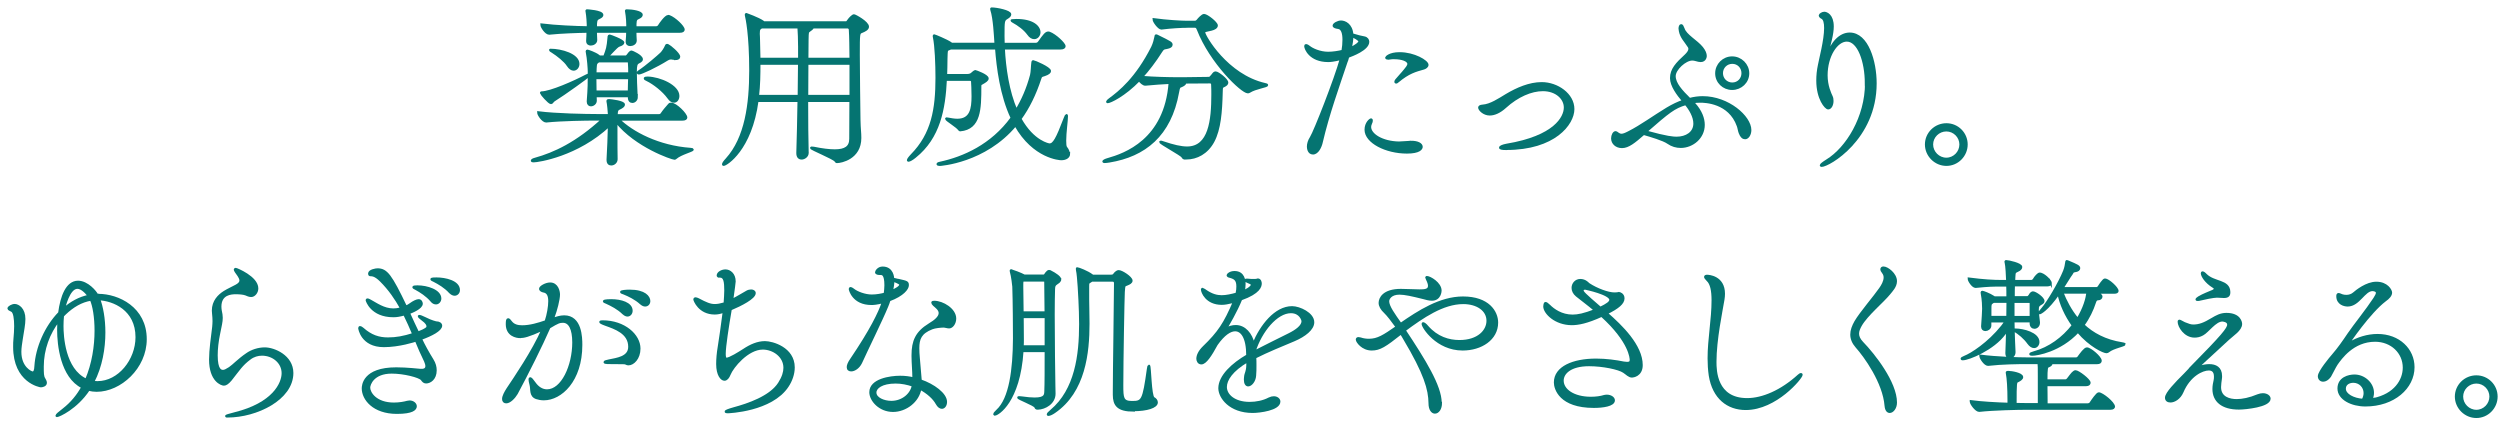 <svg width="290" height="49" viewBox="0 0 290 49" fill="none" xmlns="http://www.w3.org/2000/svg">
<path d="M71.74 13.847C73.324 15.411 76.383 17.024 80.098 17.288C80.283 17.307 80.342 17.327 80.342 17.346C80.342 17.483 78.954 17.825 78.397 18.314C78.338 18.373 78.299 18.392 78.24 18.392C77.976 18.392 73.783 16.985 71.486 14.111V15.46C71.486 16.584 71.486 17.728 71.505 18.431V18.471C71.505 18.793 71.222 19.057 70.899 19.057C70.675 19.057 70.499 18.92 70.499 18.558V18.48C70.557 17.434 70.635 15.773 70.655 14.561C66.96 18.021 62.415 18.695 61.897 18.695C61.779 18.695 61.711 18.676 61.711 18.637C61.711 18.578 61.828 18.5 62.092 18.431C64.282 17.825 66.911 16.623 69.912 13.847H69.111C67.987 13.847 65.191 13.886 63.363 14.072H63.343C62.982 14.072 62.444 13.309 62.444 13.046C64.536 13.309 68.026 13.368 69.198 13.368H70.665C70.645 12.967 70.547 11.98 70.489 11.765V11.706C70.489 11.648 70.528 11.628 70.645 11.628C70.909 11.648 72.356 11.814 72.356 12.127C72.356 12.224 72.278 12.332 72.151 12.41C71.828 12.655 71.544 12.547 71.525 13.153C71.525 13.231 71.505 13.29 71.505 13.378H76.452C76.588 13.378 76.716 13.3 76.774 13.192C76.999 12.85 77.322 12.488 77.634 12.127C77.673 12.068 77.771 12.048 77.859 12.048C78.397 12.048 79.589 13.251 79.589 13.632C79.589 13.749 79.492 13.857 79.149 13.857H71.76L71.74 13.847ZM73.851 11.237C73.851 11.599 73.588 11.804 73.353 11.804C73.148 11.804 72.972 11.667 72.972 11.325V11.139H69.072C69.072 11.325 69.091 11.521 69.091 11.677C69.091 11.98 68.808 12.195 68.544 12.195C68.368 12.195 68.201 12.078 68.201 11.794V11.736C68.319 10.211 68.319 9.507 68.319 8.764C68.221 8.901 65.484 10.875 64.262 11.638C64.086 11.755 64.037 11.941 63.92 11.941C63.676 11.941 62.776 10.875 62.776 10.797C62.776 10.758 62.776 10.739 62.796 10.739C63.861 10.739 66.677 9.478 67.977 8.793L68.319 8.637V8.295C68.319 8.031 68.241 6.789 68.094 6.086C68.074 6.027 68.074 5.988 68.074 5.949C68.074 5.91 68.094 5.89 68.133 5.89C68.192 5.89 69.032 6.174 69.423 6.477L69.541 6.574H70.108C70.43 5.734 70.508 5.509 70.606 4.385C70.626 4.287 70.587 4.14 70.723 4.14C70.763 4.14 72.287 4.688 72.287 4.942C72.287 5.059 72.112 5.186 71.848 5.265C71.623 5.343 71.544 5.421 70.46 6.574H72.591C72.688 6.574 72.747 6.496 72.815 6.418C72.894 6.281 73.099 6.056 73.177 6.017C73.216 5.998 73.236 5.998 73.275 5.998C73.294 5.998 74.438 6.477 74.438 6.877C74.438 7.083 74.154 7.18 74.057 7.239C73.812 7.376 73.734 7.542 73.734 8.363C73.734 9.028 73.773 10.093 73.832 11.217V11.257L73.851 11.237ZM73.685 3.662C73.685 4.023 73.705 4.385 73.724 4.688V4.707C73.724 5.05 73.363 5.206 73.099 5.206C72.894 5.206 72.718 5.108 72.718 4.844V4.766C72.757 4.404 72.776 4.004 72.776 3.662H69.101C69.12 4.023 69.14 4.385 69.14 4.649C69.14 4.952 68.817 5.147 68.534 5.147C68.309 5.147 68.133 5.03 68.133 4.766V4.707C68.153 4.385 68.172 4.004 68.172 3.662C66.95 3.681 65.142 3.74 63.715 3.886H63.695C63.334 3.886 62.816 3.124 62.816 2.86C64.468 3.065 66.774 3.163 68.201 3.183V2.821C68.201 2.723 68.162 1.873 68.065 1.355C68.065 1.316 68.045 1.296 68.045 1.257C68.045 1.218 68.065 1.218 68.104 1.218C68.123 1.218 69.853 1.316 69.853 1.736C69.853 1.834 69.775 1.941 69.531 2.058C69.228 2.195 69.15 2.264 69.111 2.762V3.183H72.786V2.86C72.786 2.762 72.766 1.98 72.649 1.355C72.649 1.316 72.63 1.296 72.63 1.257C72.63 1.218 72.649 1.218 72.688 1.218C73.372 1.218 74.418 1.403 74.418 1.716C74.418 1.814 74.36 1.941 74.096 2.058C73.793 2.195 73.715 2.264 73.695 2.762V3.183H76.129C76.246 3.183 76.393 3.104 76.452 2.997C76.569 2.792 77.214 1.873 77.517 1.873C77.556 1.873 77.595 1.873 77.634 1.892C78.26 2.117 79.286 3.095 79.286 3.437C79.286 3.554 79.189 3.662 78.866 3.662H73.705H73.685ZM65.875 7.581C65.533 7.044 64.653 6.359 64.106 6.017C63.901 5.9 63.822 5.832 63.822 5.812C63.822 5.792 63.842 5.792 63.861 5.792C65.122 5.792 67.077 6.359 67.077 7.415C67.077 7.777 66.833 8.06 66.54 8.06C66.335 8.06 66.1 7.923 65.875 7.581ZM69.433 7.102L69.355 7.161C69.111 7.347 69.111 7.366 69.072 7.943C69.072 8.08 69.052 8.266 69.052 8.529H73.011C73.011 8.109 73.011 7.708 72.972 7.239C72.972 7.22 72.952 7.102 72.805 7.102H69.433ZM69.042 9.048C69.042 9.526 69.062 10.093 69.062 10.631H72.962C72.962 9.986 73.001 9.487 73.001 9.048H69.042ZM78.328 6.819C78.231 6.819 78.123 6.799 77.986 6.78C77.928 6.76 77.869 6.76 77.81 6.76C77.693 6.76 77.566 6.799 77.429 6.877C76.08 7.718 74.379 8.51 74.096 8.51C74.037 8.51 73.998 8.471 73.998 8.432C73.998 8.393 74.037 8.334 74.115 8.295C75.015 7.708 76.364 6.526 76.706 6.203C76.872 6.047 77.146 5.636 77.273 5.323C77.292 5.265 77.312 5.226 77.37 5.226C77.409 5.226 77.449 5.245 77.527 5.284C77.644 5.323 78.768 6.213 78.768 6.594C78.768 6.731 78.612 6.838 78.328 6.838V6.819ZM77.546 11.335C76.96 10.514 75.836 9.644 75.073 9.282C74.897 9.204 74.809 9.145 74.809 9.096C74.809 9.038 74.966 9.018 75.132 9.018C76.559 9.057 78.671 9.986 78.671 11.13C78.671 11.491 78.465 11.775 78.192 11.775C77.986 11.775 77.771 11.657 77.546 11.335Z" fill="#057471" stroke="#057471" stroke-width="0.28" stroke-miterlimit="10"/>
<path d="M93.675 17.706C93.675 18.146 93.255 18.37 92.991 18.37C92.727 18.37 92.512 18.214 92.512 17.764V17.725C92.571 16.054 92.61 13.825 92.649 11.694H87.85C87.087 17.383 84.213 19.104 83.949 19.104C83.91 19.104 83.891 19.104 83.891 19.064C83.891 18.967 84.008 18.781 84.291 18.478C86.54 16.005 87.048 12.066 87.048 8.195C87.048 3.952 86.608 2.066 86.549 1.821C86.53 1.763 86.53 1.724 86.53 1.704C86.53 1.665 86.549 1.646 86.569 1.646C86.569 1.646 87.957 2.144 88.475 2.506L88.592 2.603H98.152C98.27 2.603 98.319 2.506 98.397 2.398C98.602 2.095 98.934 1.792 99.061 1.792C99.188 1.792 100.664 2.594 100.664 3.102C100.664 3.366 100.322 3.542 99.961 3.688C99.599 3.825 99.599 3.845 99.599 6.377C99.599 8.605 99.658 11.997 99.677 13.874C99.697 15.018 99.775 15.321 99.775 16.005C99.775 18.351 97.566 18.781 97.087 18.781C96.989 18.781 97.009 18.742 96.921 18.644C96.637 18.302 94.105 17.295 94.105 17.158C94.105 17.139 94.125 17.139 94.164 17.139C94.203 17.139 94.281 17.139 94.389 17.158C95.376 17.364 96.197 17.461 96.842 17.461C98.025 17.461 98.651 17.08 98.651 16.112C98.651 14.607 98.67 13.121 98.67 11.694H93.607C93.607 14.001 93.626 16.259 93.666 17.676V17.696L93.675 17.706ZM88.074 7.374C88.074 8.635 88.055 9.905 87.908 11.147H92.668C92.688 9.759 92.708 8.459 92.708 7.374H88.064H88.074ZM92.717 5.409C92.717 4.607 92.678 3.659 92.639 3.161H88.338L88.28 3.2C88.104 3.337 87.996 3.317 87.996 3.923C87.996 4.04 88.016 4.148 88.016 4.304L88.074 6.836H92.717V5.409ZM98.68 7.374H93.636C93.636 8.517 93.617 9.827 93.617 11.147H98.68V7.374ZM94.262 3.161V3.18C94.262 3.317 93.998 3.464 93.9 3.542C93.675 3.728 93.675 3.659 93.656 4.588C93.656 5.155 93.636 5.937 93.636 6.836H98.68C98.661 5.468 98.661 4.324 98.602 3.444C98.602 3.327 98.485 3.161 98.338 3.161H94.262Z" fill="#057471" stroke="#057471" stroke-width="0.28" stroke-miterlimit="10"/>
<path d="M124 17.823C124 18.224 123.619 18.448 123.101 18.448C122.964 18.448 119.924 18.292 117.793 14.509C114.235 18.79 109.035 19.113 109.015 19.113C108.878 19.113 108.771 19.074 108.771 19.035C108.771 18.996 108.849 18.937 109.054 18.898C111.782 18.311 115.037 16.884 117.373 13.678C116.131 11.049 115.731 7.813 115.564 5.604H110.276C110.218 5.643 110.139 5.663 110.051 5.702C109.846 5.78 109.807 5.8 109.787 6.269C109.787 6.406 109.768 6.611 109.768 6.875C109.768 7.5 109.748 8.097 109.729 8.722H112.221C112.446 8.722 112.642 8.644 112.72 8.566C112.857 8.429 113.082 8.263 113.14 8.263C113.16 8.263 114.548 8.742 114.548 9.103C114.548 9.289 114.303 9.446 113.942 9.651C113.697 9.768 113.697 9.837 113.697 10.032C113.697 12.642 113.658 14.89 111.391 15.095C111.371 15.095 111.312 15.095 111.273 15.037C111.097 14.695 109.768 13.932 109.768 13.776C109.768 13.756 109.787 13.756 109.827 13.756C109.866 13.756 109.905 13.756 109.963 13.776C110.286 13.835 110.667 13.913 111.048 13.913C112.632 13.913 112.837 12.622 112.837 11.176C112.837 10.433 112.798 9.69 112.779 9.426C112.779 9.309 112.612 9.24 112.554 9.24H109.699C109.533 12.652 108.937 15.946 106.141 18.184C105.799 18.468 105.496 18.624 105.379 18.624C105.34 18.624 105.34 18.605 105.34 18.585C105.34 18.507 105.457 18.321 105.76 17.999C108.175 15.545 108.654 12.652 108.654 9.015C108.654 7.491 108.575 5.321 108.351 4.294C108.331 4.236 108.331 4.196 108.331 4.177C108.331 4.138 108.351 4.118 108.37 4.118C108.409 4.118 109.758 4.666 110.257 4.998L110.374 5.096H115.496C115.496 4.959 115.476 4.851 115.476 4.754C115.437 4.236 115.34 2.105 115.017 1.156C114.997 1.098 114.997 1.059 114.997 1.039C114.997 1.02 114.997 1 115.017 1C115.643 1 117.168 1.323 117.168 1.665C117.168 1.802 117.05 1.929 116.825 2.065C116.386 2.329 116.386 2.408 116.386 4.177C116.386 4.46 116.405 4.783 116.405 5.105H120.159C120.296 5.105 120.442 5.027 120.52 4.92C121.126 4.06 121.341 3.796 121.586 3.796C121.644 3.796 121.684 3.796 121.723 3.815C122.407 4.06 123.472 5.076 123.472 5.36C123.472 5.477 123.375 5.604 123.013 5.604H116.425C116.542 7.872 116.923 10.609 117.891 12.818C118.595 11.655 119.201 10.306 119.621 8.722C119.719 8.341 119.719 7.618 119.777 7.236C119.777 7.178 119.797 7.119 119.856 7.119C119.973 7.119 121.781 7.882 121.781 8.243C121.781 8.38 121.615 8.546 121.136 8.703C120.833 8.8 120.755 8.781 120.657 9.103C120.051 10.951 119.289 12.495 118.35 13.786C119.856 16.493 121.684 16.777 121.742 16.777C122.241 16.777 122.602 16.151 123.531 13.707C123.629 13.444 123.687 13.365 123.707 13.365C123.746 13.365 123.746 13.424 123.746 13.502C123.746 13.981 123.541 15.389 123.541 16.317C123.541 16.699 123.56 17.002 123.658 17.119C123.883 17.402 123.961 17.637 123.961 17.842L124 17.823ZM120.559 3.737C120.559 4.099 120.296 4.402 119.973 4.402C119.748 4.402 119.514 4.284 119.289 3.962C118.868 3.375 118.165 2.857 117.5 2.496C117.402 2.437 117.363 2.398 117.363 2.378C117.363 2.378 117.363 2.359 117.529 2.359C117.647 2.359 117.793 2.339 117.91 2.339C119.797 2.339 120.559 3.102 120.559 3.747V3.737Z" fill="#057471" stroke="#057471" stroke-width="0.28" stroke-miterlimit="10"/>
<path d="M137.378 18.354C137.261 18.354 137.222 18.236 137.173 18.178C137.055 17.933 134.602 16.633 134.602 16.467C134.602 16.467 134.622 16.448 134.641 16.448C134.68 16.448 134.758 16.467 134.925 16.526C136.107 16.927 136.997 17.132 137.701 17.132C140.33 17.132 140.653 13.935 140.653 10.983C140.653 10.622 140.653 10.26 140.633 9.898C140.633 9.693 140.614 9.537 140.33 9.537L137.456 9.556C137.456 9.556 137.476 9.595 137.476 9.615C137.476 9.732 137.271 9.879 137.036 9.977C136.811 10.074 136.752 10.016 136.635 10.7C135.736 15.705 132.755 18.051 128.678 18.715C128.434 18.755 128.258 18.774 128.141 18.774C128.043 18.774 128.004 18.755 128.004 18.735C128.004 18.676 128.229 18.549 128.522 18.471C130.467 17.924 135.208 16.281 135.697 9.595C134.837 9.634 133.81 9.713 132.862 9.801H132.843C132.618 9.801 132.344 9.537 132.139 9.283C130.409 11.071 128.766 11.834 128.483 11.834C128.444 11.834 128.444 11.814 128.444 11.795C128.444 11.756 128.522 11.677 128.708 11.531C129.89 10.671 131.845 9.097 133.673 5.48C133.879 5.06 133.996 4.551 134.055 4.258C134.074 4.18 134.055 4.121 134.113 4.121C134.133 4.121 134.152 4.121 134.191 4.141C135.863 4.962 135.883 4.982 135.883 5.206C135.883 5.343 135.746 5.47 135.316 5.549C134.973 5.607 134.915 5.607 134.67 5.988C133.947 7.132 133.185 8.119 132.442 8.94C133.849 9.058 135.599 9.097 136.723 9.097H137.29L140.164 9.058C140.389 9.058 140.408 8.98 140.487 8.901C140.692 8.696 140.711 8.598 140.848 8.481C140.907 8.442 140.946 8.422 141.014 8.422C141.278 8.422 142.344 9.243 142.344 9.586C142.344 9.722 142.246 9.85 141.943 9.986C141.699 10.104 141.718 10.123 141.699 10.651C141.64 12.977 141.493 14.972 140.731 16.399C140.008 17.748 138.805 18.363 137.613 18.363H137.388L137.378 18.354ZM137.701 3.085C137.095 3.085 135.873 3.144 134.729 3.291H134.71C134.426 3.291 133.83 2.489 133.83 2.245C135.296 2.45 137.065 2.548 137.671 2.548H138.62C138.717 2.548 138.864 2.469 138.942 2.362C139.059 2.206 139.48 1.756 139.665 1.756C140.008 1.756 141.132 2.655 141.132 2.958C141.132 3.183 140.848 3.339 140.526 3.418C139.988 3.554 139.665 3.554 139.665 3.76C139.665 4.16 142.295 8.764 146.742 9.771C146.899 9.81 146.967 9.83 146.967 9.869C146.967 10.025 145.618 10.192 144.934 10.632C144.875 10.671 144.817 10.69 144.748 10.69C144.084 10.69 140.467 7.279 138.962 3.398C138.864 3.134 138.756 3.075 138.561 3.075H137.72L137.701 3.085Z" fill="#057471" stroke="#057471" stroke-width="0.28" stroke-miterlimit="10"/>
<path d="M156.245 6.973C155.179 10.15 154.055 13.278 153.312 16.455C153.195 17.022 152.833 17.785 152.306 17.785C151.778 17.785 151.739 17.139 151.739 17.003C151.739 16.7 151.836 16.338 152.081 15.957C152.521 15.272 154.915 9.163 155.561 6.817C154.681 7.042 154.27 7.061 154.075 7.061C151.963 7.061 151.426 5.634 151.426 5.351C151.426 5.273 151.445 5.253 151.504 5.253C151.602 5.253 151.787 5.37 151.885 5.458C152.188 5.703 153.068 6.143 154.075 6.143C154.642 6.143 155.336 6.025 155.746 5.918C155.825 5.478 155.864 5.019 155.864 4.608C155.864 3.865 155.707 3.279 155.238 3.22C154.935 3.181 154.72 3.103 154.72 2.976C154.72 2.79 155.199 2.516 155.561 2.516C155.981 2.516 156.763 2.839 156.851 4.002C157.496 4.207 157.955 4.305 158.278 4.364C158.562 4.422 158.698 4.647 158.698 4.843C158.698 5.722 156.812 6.407 156.372 6.573L156.255 6.973H156.245ZM156.646 5.615C157.232 5.351 157.711 5.009 157.711 4.794C157.711 4.588 157.105 4.295 156.851 4.168C156.851 4.588 156.792 5.097 156.646 5.615ZM163.674 16.465C164.475 16.465 164.896 16.729 164.896 17.032C164.896 17.237 164.651 17.677 163.205 17.677C160.771 17.677 158.425 16.475 158.425 15.048C158.425 14.266 158.952 13.865 159.05 13.865C159.089 13.865 159.109 13.904 159.109 13.982C159.109 14.06 159.089 14.187 159.011 14.324C158.953 14.461 158.913 14.588 158.913 14.725C158.913 15.624 160.321 16.514 162.266 16.553C162.628 16.553 163.009 16.494 163.596 16.475H163.674V16.465ZM162.149 9.447C162.051 9.525 161.993 9.564 161.944 9.564C161.895 9.564 161.885 9.525 161.885 9.486C161.885 9.447 161.905 9.368 161.963 9.3C162.462 8.694 162.628 8.577 162.97 8.137C163.107 7.951 163.39 7.677 163.39 7.413C163.39 6.993 162.628 6.729 161.719 6.729C161.562 6.729 161.416 6.729 161.338 6.749C161.24 6.768 161.132 6.788 161.054 6.788C160.917 6.788 160.81 6.749 160.81 6.69C160.81 6.67 161.152 6.191 162.354 6.191C164.045 6.191 165.57 7.12 165.57 7.521C165.57 7.726 165.345 7.863 165.169 7.922C164.163 8.205 163.4 8.401 162.139 9.447H162.149Z" fill="#057471" stroke="#057471" stroke-width="0.28" stroke-miterlimit="10"/>
<path d="M174.73 17.268C174.231 17.268 174.026 17.21 174.026 17.132C174.026 17.014 174.348 16.887 174.769 16.809C180.35 15.88 181.543 13.632 181.543 12.469C181.543 11.423 180.555 10.436 178.972 10.436C177.623 10.436 176.02 11.12 174.593 12.42C173.967 12.987 173.351 13.261 172.804 13.261C172.12 13.261 171.602 12.713 171.602 12.479C171.602 12.381 171.699 12.293 171.983 12.274C172.911 12.215 173.908 11.531 174.739 11.032C175.981 10.289 177.427 9.664 178.835 9.664C180.643 9.664 182.491 10.954 182.491 12.655C182.491 14.355 180.321 17.259 174.739 17.259L174.73 17.268Z" fill="#057471" stroke="#057471" stroke-width="0.28" stroke-miterlimit="10"/>
<path d="M196.548 12.056C197.311 12.916 197.614 13.747 197.614 14.49C197.614 15.956 196.323 17.022 194.965 17.022C194.466 17.022 193.958 16.885 193.498 16.562C192.961 16.181 191.446 15.741 190.664 15.516C189.579 16.465 188.875 17.041 188.151 17.041C187.487 17.041 187.027 16.601 187.027 16.054C187.027 15.712 187.203 15.35 187.409 15.35C187.467 15.35 187.506 15.389 187.545 15.409C187.751 15.565 187.907 15.653 188.083 15.653C188.308 15.653 188.542 15.556 188.943 15.35C190.37 14.627 191.837 13.542 193.401 12.594C194.046 12.213 194.662 11.909 195.268 11.714C194.603 10.932 193.86 9.925 193.86 9.065C193.86 8.058 194.486 7.393 195.571 6.396C195.835 6.132 195.991 5.898 195.991 5.673C195.991 5.575 195.971 5.487 195.913 5.409C195.492 4.744 195.033 4.344 194.886 3.601C194.867 3.503 194.847 3.395 194.847 3.317C194.847 3.092 194.926 2.936 195.013 2.936C195.101 2.936 195.17 3.053 195.277 3.337C195.522 4.119 196.802 4.764 197.428 5.546C197.731 5.927 197.848 6.25 197.848 6.494C197.848 6.514 197.829 7.061 197.281 7.061C197.144 7.061 196.939 7.022 196.695 6.944C196.558 6.905 196.431 6.885 196.294 6.885C195.492 6.885 194.241 8.009 194.241 8.83C194.241 9.71 195.062 10.58 195.991 11.499C196.509 11.362 197.017 11.294 197.516 11.294C200.468 11.294 203.019 13.561 203.019 15.086C203.019 15.604 202.736 16.015 202.433 16.015C202.208 16.015 201.993 15.858 201.827 15.409C201.729 15.165 201.69 14.803 201.602 14.588C200.615 11.831 197.76 11.773 197.242 11.773C196.92 11.773 196.617 11.792 196.314 11.851L196.519 12.056H196.548ZM190.918 15.272C193.371 15.956 194.114 15.995 194.476 15.995C195.62 15.995 196.568 15.409 196.568 14.324C196.568 13.522 196.05 12.652 195.541 12.056C194.192 12.457 193.596 12.936 190.918 15.272ZM200.927 10.297C199.921 10.297 199.099 9.515 199.099 8.508C199.099 7.501 199.921 6.68 200.927 6.68C201.934 6.68 202.775 7.501 202.775 8.508C202.775 9.515 201.934 10.297 200.927 10.297ZM202.149 8.488C202.149 7.804 201.631 7.266 200.947 7.266C200.263 7.266 199.725 7.804 199.725 8.488C199.725 9.172 200.263 9.71 200.947 9.71C201.631 9.71 202.149 9.172 202.149 8.488Z" fill="#057471" stroke="#057471" stroke-width="0.28" stroke-miterlimit="10"/>
<path d="M216.458 9.672C216.458 7.121 215.598 4.687 214.23 4.687C213.047 4.687 211.864 6.475 211.864 8.743C211.864 9.965 212.304 10.874 212.451 11.197C212.529 11.353 212.549 11.539 212.549 11.715C212.549 12.155 212.343 12.556 212.07 12.556C211.796 12.556 210.828 11.47 210.828 9.34C210.828 8.753 210.887 8.157 211.014 7.57C211.131 6.886 211.737 4.677 211.737 3.25C211.737 2.644 211.639 2.184 211.336 2.047C211.219 1.989 211.112 1.891 211.112 1.783C211.112 1.705 211.395 1.5 211.61 1.5C211.854 1.5 212.578 1.744 212.578 3.084C212.578 3.289 212.558 3.523 212.519 3.787C212.402 4.667 211.894 6.358 211.796 6.886C211.776 7.023 211.757 7.13 211.757 7.169C211.757 7.209 211.757 7.228 211.776 7.228C211.796 7.228 211.835 7.13 211.894 6.866C212.392 4.921 213.477 3.914 214.562 3.914C216.615 3.914 217.553 7.15 217.553 9.662C217.553 16.113 212.109 19.222 211.307 19.222C211.268 19.222 211.229 19.202 211.229 19.183C211.229 19.105 211.454 18.919 211.933 18.616C214.24 17.208 216.478 13.611 216.478 9.652L216.458 9.672Z" fill="#057471" stroke="#057471" stroke-width="0.28" stroke-miterlimit="10"/>
<path d="M223.43 16.759C223.43 15.469 224.495 14.433 225.785 14.433C227.076 14.433 228.112 15.479 228.112 16.759C228.112 18.04 227.066 19.105 225.785 19.105C224.505 19.105 223.43 18.04 223.43 16.759ZM227.428 16.759C227.428 15.86 226.685 15.108 225.776 15.108C224.867 15.108 224.104 15.851 224.104 16.759C224.104 17.669 224.867 18.431 225.776 18.431C226.685 18.431 227.428 17.669 227.428 16.759Z" fill="#057471" stroke="#057471" stroke-width="0.28" stroke-miterlimit="10"/>
<path d="M11.4 34.225C13.707 34.225 16.884 35.73 16.884 39.347C16.884 42.66 13.932 45.309 11.215 45.309C10.892 45.309 10.589 45.27 10.286 45.192C8.84 47.362 6.806 48.242 6.611 48.242C6.591 48.242 6.572 48.242 6.572 48.222C6.572 48.144 6.836 47.9 7.393 47.479C8.292 46.776 9.025 45.896 9.563 44.909C7.129 43.706 6.767 39.962 6.767 38.281C6.767 37.9 6.787 37.519 6.806 37.157C5.643 38.623 4.939 40.549 4.939 42.504C4.939 43.306 4.939 43.667 5.125 43.951C5.203 44.087 5.301 44.254 5.301 44.41C5.301 44.713 4.881 44.791 4.734 44.791C4.675 44.791 1.665 44.293 1.665 40.246C1.665 39.923 1.665 39.601 1.704 39.259C1.743 38.819 1.782 38.31 1.782 37.832C1.782 36.991 1.684 36.199 1.381 36.043C1.196 35.925 1 35.886 1 35.779C1 35.642 1.401 35.398 1.704 35.398C2.105 35.398 2.808 35.837 2.808 37.001C2.808 37.646 2.652 38.33 2.505 39.308C2.427 39.826 2.339 40.334 2.339 40.813C2.339 42.66 3.6 43.227 3.786 43.227C4.011 43.227 4.108 42.963 4.128 42.484C4.265 40.334 5.291 37.939 6.885 36.297C7.129 34.41 7.764 32.7 9.055 32.7C10.12 32.7 11.088 33.863 11.244 34.205H11.381L11.4 34.225ZM7.285 36.639C7.246 37.02 7.227 37.421 7.227 37.822C7.227 38.907 7.393 42.885 10.003 44.068C10.804 42.221 11.107 40.129 11.107 38.359C11.107 36.795 10.883 35.466 10.56 34.743C9.436 34.919 8.429 35.525 7.549 36.365L7.285 36.629V36.639ZM8.976 33.364C7.95 33.364 7.432 35.71 7.412 35.837C8.253 35.095 9.24 34.547 10.325 34.332C9.827 33.706 9.377 33.364 8.976 33.364ZM12.085 38.565C12.085 40.393 11.743 42.484 10.794 44.312C10.951 44.332 11.137 44.351 11.313 44.351C13.805 44.351 15.858 41.781 15.858 39.112C15.858 35.877 13.17 34.772 11.479 34.694C11.821 35.574 12.085 36.962 12.085 38.574V38.565Z" fill="#057471" stroke="#057471" stroke-width="0.28" stroke-miterlimit="10"/>
<path d="M27.919 32.517C27.861 32.097 27.499 31.735 27.392 31.549C27.372 31.51 27.255 31.344 27.255 31.266C27.255 31.246 27.274 31.207 27.333 31.207C27.431 31.207 29.826 32.175 29.826 33.455C29.826 33.915 29.483 34.316 29.141 34.316C28.916 34.316 28.701 34.218 28.496 34.13C28.232 34.032 27.773 33.993 27.352 33.993C26.834 33.993 25.544 34.051 25.544 35.576C25.544 35.733 25.564 35.899 25.583 36.016C25.661 36.358 25.701 36.622 25.701 36.877C25.701 37.316 25.583 37.776 25.397 38.704C25.212 39.565 25.114 40.474 25.114 41.217C25.114 42.947 25.613 43.044 25.876 43.044C26.082 43.044 26.316 42.908 26.639 42.702C27.118 42.38 27.665 41.754 28.623 41.099C29.21 40.679 29.992 40.435 30.715 40.435C31.78 40.435 33.892 41.314 33.892 43.269C33.892 46.28 29.738 48.294 26.395 48.294C26.297 48.294 26.238 48.294 26.238 48.274C26.238 48.235 26.522 48.137 27.186 47.971C31.771 46.847 32.807 44.452 32.807 43.289C32.807 42.047 31.702 41.119 30.392 41.119C29.913 41.119 29.405 41.256 28.965 41.598C28.017 42.302 27.704 42.859 26.756 44.051C26.434 44.432 26.189 44.599 25.974 44.599C25.73 44.599 24.391 44.178 24.391 41.705C24.391 40.601 24.615 39.056 24.752 37.932C24.772 37.668 24.791 37.473 24.791 37.248C24.791 36.984 24.772 36.71 24.733 36.319C24.733 36.222 24.713 36.134 24.713 36.036C24.713 34.951 25.378 34.286 26.043 33.866C26.463 33.602 26.971 33.387 27.411 33.142C27.753 32.957 27.91 32.761 27.91 32.556V32.497L27.919 32.517Z" fill="#057471" stroke="#057471" stroke-width="0.28" stroke-miterlimit="10"/>
<path d="M48.915 42.926C49.316 42.926 49.482 42.74 49.482 42.466C49.482 42.31 49.423 42.105 49.326 41.88C48.944 41.117 48.602 40.316 48.26 39.485C48.084 39.544 46.295 40.13 44.526 40.13C41.955 40.13 41.691 38.077 41.691 38.077C41.691 37.999 41.711 37.96 41.77 37.96C41.828 37.96 41.936 38.019 42.073 38.136C43.021 38.977 43.92 39.28 45.005 39.28C45.973 39.28 46.813 39.123 47.957 38.761C47.635 37.999 47.292 37.217 46.911 36.455C46.305 36.611 46.032 36.66 45.621 36.66C43.109 36.66 42.552 34.871 42.552 34.812C42.552 34.773 42.591 34.754 42.63 34.754C42.727 34.754 42.913 34.871 42.992 34.91C43.597 35.233 44.516 35.917 45.621 35.917C45.807 35.917 46.188 35.898 46.55 35.761C45.924 34.636 45.181 33.551 44.194 32.564C43.47 31.841 43.128 31.919 42.933 31.899C42.855 31.88 42.835 31.821 42.835 31.743C42.835 31.381 43.617 31.264 43.783 31.264C44.829 31.264 45.328 31.929 47.077 35.585C47.283 35.507 47.459 35.409 47.596 35.301C47.977 35.018 48.358 34.842 48.563 34.842C48.827 34.842 48.905 35.125 48.905 35.223C48.905 35.721 47.781 36.171 47.419 36.308C47.781 37.11 48.123 37.852 48.485 38.595C48.905 38.439 49.267 38.273 49.492 38.097C49.492 38.097 49.609 38.019 49.609 37.852C49.609 37.667 49.492 37.413 48.983 37.051C48.72 36.865 48.602 36.728 48.602 36.689C48.602 36.67 48.622 36.67 48.641 36.67C48.72 36.67 48.964 36.748 49.326 36.934C50.029 37.295 50.567 37.413 50.587 37.413C50.929 37.413 51.154 37.569 51.154 37.774C51.154 38.273 50.049 38.859 48.808 39.299C49.189 40.101 49.629 40.902 50.157 41.753C50.42 42.173 50.518 42.574 50.518 42.955C50.518 43.962 49.853 44.343 49.433 44.343C49.208 44.343 49.091 44.226 48.935 44.001C48.651 43.659 46.862 43.199 45.435 43.199C43.285 43.199 42.806 44.568 42.806 44.969C42.806 45.575 43.568 46.836 45.699 46.836C46.344 46.836 46.941 46.718 47.244 46.63C47.341 46.611 47.429 46.591 47.508 46.591C47.908 46.591 48.211 46.855 48.211 47.129C48.211 47.452 47.85 47.872 46.041 47.872C43.314 47.872 42.102 46.269 42.102 45.057C42.102 44.773 42.161 42.75 45.963 42.75C47.205 42.75 48.495 42.906 48.895 42.935H48.935L48.915 42.926ZM50.059 34.891C49.511 34.245 48.798 33.806 48.25 33.503C48.133 33.444 47.967 33.366 47.967 33.317C47.967 33.258 48.192 33.239 48.426 33.239C49.531 33.239 51.056 33.718 51.056 34.627C51.056 34.93 50.831 35.174 50.577 35.174C50.401 35.174 50.215 35.096 50.059 34.891ZM52.209 33.903C51.642 33.278 50.919 32.858 50.362 32.574C50.245 32.515 50.059 32.437 50.059 32.398C50.059 32.32 50.459 32.32 50.626 32.32C51.633 32.32 53.216 32.662 53.216 33.649C53.216 33.952 52.991 34.167 52.737 34.167C52.581 34.167 52.395 34.089 52.219 33.903H52.209Z" fill="#057471" stroke="#057471" stroke-width="0.28" stroke-miterlimit="10"/>
<path d="M60.353 39.084C59.894 39.084 58.809 38.879 58.809 37.598C58.809 37.197 58.848 37.051 58.946 37.051C59.024 37.051 59.132 37.168 59.268 37.354C59.571 37.755 60.05 37.872 60.559 37.872C61.507 37.872 62.426 37.588 63.315 37.285C63.579 36.503 63.736 35.555 63.736 34.939C63.736 34.324 63.569 33.874 63.071 33.796C62.866 33.757 62.67 33.659 62.67 33.493C62.67 33.288 63.315 32.906 63.814 32.906C64.635 32.906 64.821 33.806 64.821 34.167C64.821 34.734 64.498 35.995 64.195 36.777C64.175 36.855 64.136 36.934 64.097 37.022C64.557 36.865 64.987 36.718 65.446 36.718C67.372 36.718 67.411 39.152 67.411 40.013C67.411 44.167 65.045 46.298 63.09 46.298C62.768 46.298 62.465 46.239 62.23 46.161C61.487 45.897 61.712 45.174 61.566 44.636C61.487 44.333 61.448 44.138 61.448 44.011C61.448 43.932 61.468 43.893 61.507 43.893C61.585 43.893 61.751 44.079 62.005 44.441C62.367 44.959 62.866 45.301 63.452 45.301C65.221 45.301 66.521 42.447 66.521 39.719C66.521 38.155 66.082 37.305 65.3 37.305C64.918 37.305 64.713 37.364 63.716 37.97C62.787 40.101 61.184 43.297 59.923 45.643C59.64 46.122 59.122 46.65 58.721 46.65C58.516 46.65 58.379 46.532 58.379 46.288C58.379 45.966 58.623 45.526 58.877 45.125C59.679 43.923 61.869 40.726 62.954 38.214C61.243 38.996 60.725 39.074 60.363 39.074L60.353 39.084ZM72.641 42.163C72.523 42.105 72.279 42.105 71.878 42.105C70.451 42.105 70.148 42.105 70.148 42.007C70.148 41.948 70.353 41.889 70.647 41.831C71.507 41.645 73.012 41.508 73.012 40.228C73.012 38.576 71.301 38.038 70.255 37.657C69.816 37.501 69.649 37.393 69.649 37.354C69.649 37.315 69.747 37.295 69.894 37.295C72.425 37.295 74.156 38.898 74.156 40.433C74.156 41.577 73.432 42.241 72.914 42.241C72.817 42.241 72.709 42.222 72.631 42.183L72.641 42.163ZM72.298 36.337C71.692 35.751 70.93 35.37 70.373 35.115C70.255 35.057 70.07 34.998 70.07 34.959C70.07 34.842 70.852 34.842 70.891 34.842C72.034 34.842 73.247 35.203 73.247 36.044C73.247 36.347 73.041 36.582 72.787 36.582C72.65 36.582 72.465 36.503 72.308 36.337H72.298ZM74.351 35.194C73.726 34.627 72.963 34.265 72.386 34.03C72.25 33.972 72.064 33.933 72.064 33.874C72.064 33.796 72.562 33.737 73.032 33.737C74.801 33.737 75.299 34.461 75.299 34.92C75.299 35.203 75.114 35.418 74.84 35.418C74.703 35.418 74.537 35.36 74.361 35.194H74.351Z" fill="#057471" stroke="#057471" stroke-width="0.28" stroke-miterlimit="10"/>
<path d="M83.411 32.055C83.313 32.055 83.274 32.016 83.274 31.957C83.274 31.654 83.734 31.39 84.154 31.39C84.633 31.39 85.2 31.791 85.2 32.651C85.2 32.755 85.105 33.479 84.916 34.821C85.62 34.459 86.402 33.98 86.666 33.834C86.803 33.756 86.989 33.717 87.125 33.717C87.35 33.717 87.526 33.814 87.526 34C87.526 34.547 85.982 35.349 84.75 35.867C84.408 37.851 84.046 40.207 84.046 41.028C84.046 41.273 84.066 41.634 84.252 41.634C84.652 41.634 85.757 40.931 86.265 40.608C87.086 40.06 87.898 39.709 88.738 39.709C89.579 39.709 92.052 40.393 92.052 42.622C92.052 43.384 91.769 44.166 91.348 44.792C89.481 47.626 84.496 47.802 84.418 47.802C84.281 47.802 84.193 47.783 84.193 47.744C84.193 47.685 84.496 47.558 85.121 47.382C86.754 46.942 89.364 46.072 90.39 44.469C90.85 43.746 91.016 43.159 91.016 42.661C91.016 41.312 89.725 40.412 88.484 40.412C86.695 40.412 84.946 42.583 84.623 43.404C84.467 43.804 84.261 44.029 84.037 44.029C83.714 44.029 83.215 43.511 83.215 42.221C83.215 41.654 83.274 40.96 83.391 40.276C83.528 39.376 83.792 37.666 83.978 36.121C83.597 36.278 83.235 36.346 82.912 36.346C81.104 36.346 80.566 34.802 80.566 34.743C80.566 34.665 80.606 34.626 80.684 34.626C80.762 34.626 80.86 34.665 80.987 34.723C81.886 35.202 82.375 35.408 82.912 35.408C83.235 35.408 83.558 35.349 83.997 35.222C84.017 35.222 84.037 35.202 84.076 35.202C84.115 34.616 84.154 34.098 84.154 33.697C84.154 32.71 84.076 32.065 83.528 32.065H83.411V32.055Z" fill="#057471" stroke="#057471" stroke-width="0.28" stroke-miterlimit="10"/>
<path d="M104.244 32.495C105.251 32.72 105.29 32.739 105.29 33.101C105.29 33.463 104.752 34.225 103.159 34.812C103.081 35.056 103.002 35.291 102.895 35.535C102.308 36.982 100.5 40.657 99.865 42.065C99.581 42.651 99.083 42.944 98.741 42.944C98.516 42.944 98.359 42.847 98.359 42.583C98.359 42.377 98.477 42.084 98.741 41.703C101.008 38.35 102.015 36.317 102.436 35.036C101.654 35.222 101.351 35.242 101.087 35.242C98.975 35.242 98.594 33.609 98.594 33.531C98.594 33.472 98.614 33.433 98.653 33.433C98.77 33.433 98.995 33.619 99.053 33.658C99.395 33.922 100.295 34.303 101.126 34.303C101.693 34.303 102.289 34.186 102.651 34.079C102.69 33.736 102.729 33.394 102.729 33.091C102.729 31.782 102.367 31.762 102.142 31.762C101.82 31.762 101.644 31.723 101.644 31.576C101.644 31.498 101.869 31.058 102.387 31.058C103.53 31.058 103.589 32.221 103.589 32.348L104.234 32.505L104.244 32.495ZM109.434 37.861C109.19 37.861 108.447 37.92 108.105 38.067C106.776 38.585 106.502 39.289 106.502 40.393C106.502 40.735 106.521 41.097 106.561 41.517C106.561 41.517 106.717 43.248 106.785 44.147C108.291 44.665 109.718 45.711 109.718 46.62C109.718 47.001 109.513 47.285 109.258 47.285C109.082 47.285 108.858 47.148 108.672 46.806C108.33 46.18 107.626 45.545 106.746 45.075C106.502 46.561 105.036 47.646 103.589 47.646C102.045 47.646 100.979 46.424 100.979 45.496C100.979 44.069 103.247 43.726 104.41 43.726C104.948 43.726 105.476 43.785 105.974 43.912C105.974 43.032 105.876 42.104 105.876 41.322V41.205C105.876 39.572 106.316 38.556 107.802 37.646C108.545 37.206 109.024 36.767 109.024 36.317C109.024 36.131 108.946 35.955 108.779 35.77C108.662 35.633 108.398 35.428 108.34 35.369C108.222 35.252 108.164 35.164 108.164 35.105C108.164 35.046 108.222 35.027 108.369 35.027C109.337 35.027 110.783 35.887 110.783 36.952C110.783 37.49 110.441 37.959 110.099 37.959C109.923 37.959 109.718 37.881 109.513 37.861H109.434ZM103.902 44.352C102.269 44.352 101.526 44.958 101.526 45.535C101.526 46.239 102.533 46.639 103.393 46.639C104.703 46.639 105.739 45.74 105.906 44.714C105.26 44.489 104.576 44.352 103.892 44.352H103.902ZM103.442 33.785C103.96 33.56 104.449 33.287 104.449 33.023C104.449 32.906 104.351 32.818 103.609 32.524C103.609 32.886 103.55 33.326 103.452 33.785H103.442Z" fill="#057471" stroke="#057471" stroke-width="0.28" stroke-miterlimit="10"/>
<path d="M122.97 32.4C122.97 32.605 122.745 32.762 122.667 32.801C122.266 33.065 122.266 33.182 122.247 33.563C122.227 34.189 122.208 35.254 122.208 36.476C122.208 39.506 122.266 43.592 122.286 44.755C122.286 44.912 122.305 45.381 122.305 45.655V45.674C122.305 46.74 121.22 47.365 120.38 47.385C120.175 47.385 120.175 47.326 120.116 47.199C119.959 46.916 118.132 46.251 118.132 46.114C118.132 46.095 118.171 46.095 118.229 46.095C118.268 46.095 118.347 46.095 118.474 46.114C119.138 46.212 119.637 46.251 120.018 46.251C121.24 46.251 121.26 45.831 121.279 45.391C121.318 44.55 121.318 42.742 121.318 40.709H118.591C118.21 46.613 115.717 48.079 115.395 48.079C115.395 48.079 115.382 48.066 115.355 48.04C115.355 47.981 115.453 47.854 115.678 47.639C117.203 46.271 117.623 42.82 117.643 39.282C117.643 38.275 117.623 34.766 117.565 33.25C117.565 33.153 117.428 31.989 117.281 31.52C117.262 31.481 117.262 31.442 117.262 31.422C117.262 31.383 117.262 31.364 117.301 31.364C117.32 31.364 117.359 31.383 117.398 31.403C117.418 31.403 118.425 31.765 118.826 31.989H120.976C121.113 31.989 121.181 31.97 121.22 31.911C121.22 31.911 121.504 31.452 121.68 31.452C121.699 31.452 121.739 31.452 121.797 31.471C122.481 31.814 122.96 32.175 122.96 32.4H122.97ZM121.279 32.664C121.279 32.664 121.279 32.527 121.054 32.527H118.679C118.581 32.586 118.562 32.644 118.562 33.074V33.299C118.562 34.023 118.581 35.147 118.601 36.251H121.308C121.289 34.668 121.269 33.338 121.269 32.674L121.279 32.664ZM121.318 36.76H118.611C118.611 37.825 118.63 38.812 118.63 39.35C118.63 39.633 118.63 39.917 118.611 40.191H121.318V36.76ZM131.494 47.61C129.666 47.61 129.226 46.965 129.226 45.801V45.42C129.226 42.967 129.363 34.814 129.363 32.859C129.363 32.703 129.304 32.537 129.079 32.537H126.646L126.528 32.615C126.225 32.82 126.206 32.732 126.206 33.26V34.746C126.206 35.45 126.245 36.437 126.245 37.542C126.245 40.855 125.805 45.42 122.286 47.805C122.022 47.991 121.748 48.108 121.621 48.108C121.582 48.108 121.563 48.108 121.563 48.069C121.563 48.011 121.66 47.883 121.944 47.649C124.818 45.234 125.316 41.197 125.316 37.6C125.316 36.633 125.277 35.694 125.238 34.824C125.238 34.746 125.101 31.911 124.954 31.364C124.935 31.286 124.935 31.227 124.935 31.178C124.935 31.129 124.935 31.139 124.954 31.139C125.091 31.139 126.137 31.54 126.665 31.941L126.743 31.999H128.894C129.05 31.999 129.197 31.96 129.275 31.814C129.295 31.774 129.539 31.471 129.774 31.471C130.116 31.471 131.24 32.195 131.24 32.556C131.24 32.762 130.995 32.879 130.761 32.977C130.419 33.133 130.399 32.996 130.34 33.856C130.301 34.502 130.165 41.95 130.165 44.707C130.165 46.173 130.204 46.652 131.308 46.652C132.53 46.652 132.657 46.515 133.175 42.81C133.214 42.546 133.253 42.429 133.273 42.429C133.41 42.429 133.429 45.948 133.811 46.183C134.035 46.3 134.172 46.486 134.172 46.681C134.172 47.199 133.048 47.561 131.484 47.561L131.494 47.61Z" fill="#057471" stroke="#057471" stroke-width="0.28" stroke-miterlimit="10"/>
<path d="M144.711 41.88C142.902 42.945 142.179 44.03 142.179 44.891C142.179 45.839 143.166 46.758 144.955 46.758C145.717 46.758 146.539 46.601 147.223 46.24C147.428 46.142 147.604 46.103 147.76 46.103C148.122 46.103 148.386 46.328 148.386 46.582C148.386 47.481 146.099 47.764 145.307 47.764C142.658 47.764 141.465 46.073 141.465 45.037C141.465 43.63 143.01 42.222 144.701 41.245C144.701 39.114 144.036 38.292 143.274 38.292C142.707 38.292 141.964 38.752 141.123 39.944C140.439 41.206 139.833 42.134 139.354 42.134C139.031 42.134 138.914 41.812 138.914 41.616C138.914 41.254 139.119 40.775 139.637 40.267C141.368 38.596 142.071 37.559 143.176 34.959C143.078 34.979 143 35.018 142.912 35.038C142.433 35.155 142.052 35.223 141.729 35.223C139.94 35.223 139.442 33.855 139.442 33.571C139.442 33.571 139.455 33.558 139.481 33.532C139.481 33.532 139.657 33.591 139.901 33.776C140.586 34.236 141.162 34.383 141.71 34.383C142.257 34.383 142.853 34.246 143.459 34.08C143.538 33.737 143.557 33.454 143.557 33.219C143.557 32.418 143.215 32.232 142.629 32.076C142.511 32.056 142.423 31.997 142.423 31.919C142.423 31.88 142.668 31.577 143.205 31.577C144.271 31.577 144.349 32.584 144.349 32.965C144.349 33.249 144.31 33.532 144.251 33.806C144.368 33.767 145.238 33.366 145.238 33.024C145.238 32.985 145.219 32.867 144.818 32.721C144.574 32.623 144.476 32.564 144.476 32.516C144.476 32.467 144.535 32.457 144.662 32.457C144.72 32.457 144.779 32.476 144.867 32.476C145.033 32.496 145.209 32.496 145.346 32.496C145.571 32.496 145.727 32.496 145.766 32.476C145.825 32.457 145.864 32.437 145.903 32.437C146.206 32.437 146.226 32.838 146.226 32.877C146.226 33.18 146.108 33.943 143.958 34.705C143.371 36.152 142.492 37.618 142.15 38.205C142.57 37.941 142.971 37.843 143.352 37.843C144.378 37.843 145.141 38.742 145.405 39.915C146.284 37.784 147.956 35.653 149.882 35.653C150.722 35.653 152.316 36.377 152.316 37.383C152.316 38.166 151.348 38.928 150.106 39.456C148.757 40.023 146.969 40.746 145.59 41.45C145.61 41.753 145.61 42.075 145.61 42.398C145.61 42.779 145.61 43.18 145.571 43.581C145.532 44.187 145.111 44.685 144.789 44.685C144.584 44.685 144.427 44.48 144.427 44.001C144.427 43.923 144.447 43.845 144.447 43.757C144.486 43.239 144.691 43.19 144.711 42.349V41.909V41.88ZM145.532 40.795C146.656 40.208 148.347 39.387 149.549 38.781C150.39 38.361 151.113 37.833 151.113 37.256C151.113 37.12 150.849 36.191 149.745 36.191C148.073 36.191 146.265 38.4 145.522 40.736V40.795H145.532Z" fill="#057471" stroke="#057471" stroke-width="0.28" stroke-miterlimit="10"/>
<path d="M167.136 46.718C167.136 47.442 166.794 47.843 166.452 47.843C166.149 47.843 165.846 47.501 165.846 46.777C165.826 45.174 165.328 43.346 162.874 39.241C162.777 39.055 162.65 38.859 162.513 38.654C160.665 40.12 160.04 40.521 159.121 40.521C158.036 40.521 157.41 39.612 157.41 39.397C157.41 39.299 157.449 39.241 157.586 39.241C157.645 39.241 157.703 39.26 157.811 39.28C158.153 39.397 158.476 39.436 158.798 39.436C159.825 39.436 160.528 38.977 162.034 37.931C161.506 37.188 160.949 36.484 160.685 36.24C160.245 35.839 160.059 35.458 160.059 35.135C160.059 34.617 160.499 33.649 162.493 33.649C163.216 33.649 164.057 33.708 164.644 33.708C165.23 33.708 165.787 33.688 165.787 33.161C165.787 32.955 165.709 32.721 165.543 32.379C165.504 32.281 165.465 32.222 165.465 32.193C165.465 32.154 165.484 32.154 165.523 32.154C165.846 32.154 167.087 32.858 167.087 33.718C167.087 33.757 167.048 34.744 166.1 34.744C165.778 34.744 165.416 34.646 165.113 34.558C163.823 34.236 162.962 34.04 162.337 34.04C161.33 34.04 161.007 34.627 161.007 34.949C161.007 35.556 161.692 36.494 162.474 37.599C164.565 36.152 167.058 34.529 169.707 34.529C172.64 34.529 173.646 36.181 173.646 37.422C173.646 39.329 171.799 40.521 169.668 40.521C166.677 40.521 165.044 37.931 165.044 37.569C165.044 37.53 165.064 37.511 165.083 37.511C165.162 37.511 165.367 37.647 165.562 37.892C166.687 39.182 168.055 39.583 169.296 39.583C171.486 39.583 172.571 38.38 172.571 37.208C172.571 35.947 171.349 35.135 169.736 35.135C167.361 35.135 165.015 36.768 162.923 38.312C165.25 41.812 167.097 44.822 167.097 46.709L167.136 46.718Z" fill="#057471" stroke="#057471" stroke-width="0.28" stroke-miterlimit="10"/>
<path d="M187.788 34.003C187.846 34.003 188.306 34.12 188.306 34.609C188.306 35.147 187.719 35.674 186.36 36.339C188.091 37.844 190.417 40.112 190.417 42.351C190.417 43.573 189.391 43.661 189.312 43.661C188.97 43.661 188.726 43.358 188.364 43.123C187.778 42.722 185.911 42.341 184.327 42.341C182.157 42.341 181.248 43.27 181.248 44.149C181.248 45.254 182.538 46.163 184.542 46.163C185.129 46.163 185.686 46.085 186.087 45.958C186.184 45.938 186.292 45.919 186.39 45.919C186.83 45.919 187.191 46.163 187.191 46.437C187.191 47.004 185.93 47.179 184.884 47.179C180.984 47.179 180.388 45.088 180.388 44.364C180.388 42.615 182.499 41.735 185.148 41.735C186.292 41.735 187.436 41.891 188.345 42.077C188.501 42.097 188.628 42.116 188.745 42.116C189.088 42.116 189.185 41.979 189.185 41.754C189.185 41.549 189.107 39.623 185.793 36.613C184.083 37.395 183.066 37.581 182.333 37.581C180.407 37.581 179.156 36.271 179.156 35.547C179.156 35.45 179.195 35.166 179.274 35.166C179.371 35.166 179.498 35.264 179.713 35.469C180.192 35.948 181.121 36.632 182.421 36.632C183.027 36.632 183.75 36.495 185.051 35.987C184.171 35.244 183.359 34.658 182.9 34.277C182.577 34.013 182.441 33.69 182.441 33.397C182.441 32.918 182.802 32.498 183.32 32.498C183.438 32.498 183.565 32.517 183.682 32.556C184.044 32.673 184.288 32.977 184.308 32.977C185.236 33.583 186.536 34.062 187.279 34.062C187.485 34.062 187.621 34.042 187.739 34.023H187.758L187.788 34.003ZM186.82 34.775C186.82 34.071 183.926 33.465 183.887 33.465C183.643 33.465 183.565 33.563 183.565 33.69C183.565 33.895 183.721 34.071 185.637 35.723C186.419 35.342 186.82 35.078 186.82 34.775Z" fill="#057471" stroke="#057471" stroke-width="0.28" stroke-miterlimit="10"/>
<path d="M202.51 47.424C200.438 47.424 198.776 46.163 198.356 43.563C198.258 42.898 198.219 42.233 198.219 41.569C198.219 39.34 198.679 37.072 198.679 34.834C198.679 33.729 198.522 32.889 198.073 32.488C197.897 32.302 197.809 32.185 197.809 32.126C197.809 32.048 197.887 32.009 198.014 32.009C198.17 32.009 199.959 32.087 199.959 34.081C199.959 34.286 199.94 34.501 199.9 34.746C199.695 36.007 198.972 39.389 198.972 41.979C198.972 42.947 199.011 46.319 202.667 46.319C204.456 46.319 206.645 45.391 208.649 43.563C208.766 43.446 208.874 43.406 208.913 43.406C208.952 43.406 208.972 43.426 208.972 43.465C208.972 43.807 206 47.424 202.501 47.424H202.51Z" fill="#057471" stroke="#057471" stroke-width="0.28" stroke-miterlimit="10"/>
<path d="M218.748 47.081C218.543 44.344 216.314 41.275 215.356 40.209C214.955 39.75 214.77 39.281 214.77 38.802C214.77 38.323 214.955 37.834 215.249 37.316C215.835 36.309 217.497 34.383 218.103 33.494C218.347 33.152 218.64 32.653 218.64 32.184C218.64 31.979 218.582 31.783 218.435 31.598C218.318 31.461 218.259 31.334 218.259 31.236C218.259 31.119 218.337 31.05 218.484 31.05C218.924 31.05 219.911 31.793 219.911 32.614C219.911 33.24 219.393 33.738 219.207 33.983C218.464 34.931 216.539 36.495 215.835 37.736C215.659 38.059 215.512 38.362 215.512 38.704C215.512 39.027 215.649 39.369 216.011 39.75C217.36 41.138 219.911 44.373 219.911 46.7C219.911 47.326 219.53 47.766 219.207 47.766C218.983 47.766 218.787 47.56 218.748 47.062V47.081Z" fill="#057471" stroke="#057471" stroke-width="0.28" stroke-miterlimit="10"/>
<path d="M237.875 32.84C237.875 32.957 237.777 33.084 237.494 33.084H233.594C233.574 33.505 233.574 33.964 233.574 34.492H235.177C235.275 34.492 235.353 34.394 235.422 34.316C235.5 34.179 235.588 34.032 235.705 33.974C235.744 33.954 235.783 33.935 235.822 33.935C236.106 33.935 237.025 34.58 237.025 34.922C237.025 35.059 236.907 35.147 236.761 35.225C236.458 35.411 236.36 35.469 236.36 35.948C236.36 36.251 236.419 36.691 236.497 37.375V37.454C236.497 37.796 236.233 38.001 235.998 38.001C235.773 38.001 235.578 37.845 235.578 37.502V37.258H233.545C233.545 37.581 233.564 37.923 233.564 38.245H233.789C234.669 38.245 236.438 38.685 236.438 39.672C236.438 39.995 236.213 40.239 235.959 40.239C235.734 40.239 235.519 40.103 235.294 39.8C234.894 39.233 234.209 38.617 233.603 38.314C233.584 38.314 233.584 38.294 233.564 38.294C233.584 39.135 233.623 39.985 233.662 40.826V40.865C233.662 41.207 233.398 41.452 233.124 41.452C232.948 41.452 232.763 41.315 232.763 40.973V40.914C232.802 40.015 232.821 39.106 232.841 38.245L232.538 38.685C231.209 40.513 228.335 41.657 227.68 41.657C227.602 41.657 227.562 41.637 227.562 41.618C227.562 41.579 227.66 41.5 227.885 41.413C228.687 41.109 230.681 39.829 232.245 37.874C232.401 37.669 232.548 37.473 232.665 37.268H230.857V37.766C230.857 38.069 230.554 38.265 230.309 38.265C230.104 38.265 229.948 38.148 229.948 37.884V37.825C230.006 36.926 230.065 36.222 230.065 35.811C230.065 35.547 230.045 34.766 229.908 34.062C229.889 34.003 229.889 33.964 229.889 33.925C229.889 33.886 229.908 33.866 229.948 33.866C230.026 33.866 230.769 34.13 231.257 34.453L231.316 34.511H232.88C232.88 34.013 232.88 33.505 232.861 33.104H232.157C231.228 33.104 230.71 33.104 229.185 33.26H229.166C228.843 33.26 228.384 32.556 228.384 32.331C230.133 32.556 231.257 32.615 232.225 32.615H232.851C232.831 32.029 232.773 30.807 232.675 30.445C232.655 30.406 232.655 30.367 232.655 30.347C232.655 30.308 232.675 30.308 232.714 30.308C232.978 30.308 234.444 30.631 234.444 30.973C234.444 31.129 234.307 31.276 234.082 31.374C233.662 31.579 233.682 31.559 233.643 32.136C233.643 32.273 233.623 32.439 233.623 32.615H235.676C235.676 32.615 235.852 32.556 235.92 32.459C236.106 32.117 236.448 31.755 236.604 31.755C236.663 31.755 236.702 31.774 236.741 31.774C237.289 31.95 237.885 32.654 237.885 32.859L237.875 32.84ZM245.206 47.15C245.206 47.268 245.128 47.395 244.806 47.395H235.119C234.112 47.395 231.257 47.453 229.596 47.639H229.576C229.234 47.639 228.628 46.838 228.628 46.574V46.554C229.791 46.711 231.56 46.818 233.007 46.857V46.456C233.007 45.029 232.929 43.866 232.821 43.338C232.821 43.279 232.802 43.24 232.802 43.221C232.802 43.162 232.841 43.162 232.968 43.162C233.33 43.162 234.552 43.367 234.552 43.749C234.552 43.905 234.346 44.071 234.053 44.208C233.809 44.306 233.789 44.345 233.789 46.877C234.376 46.896 234.855 46.896 235.138 46.896H236.526V43.68C236.526 42.654 236.526 42.331 236.487 42.097H235.099C234.131 42.097 232.225 42.116 230.622 42.302H230.603C230.26 42.302 229.742 41.539 229.742 41.295V41.276C231.57 41.52 234.18 41.598 235.187 41.598H240.808C240.925 41.598 241.052 41.539 241.111 41.442C241.375 41.08 241.834 40.435 242.078 40.435C242.479 40.435 243.662 41.461 243.662 41.843C243.662 41.979 243.584 42.106 243.261 42.106H237.934C237.934 42.106 237.953 42.165 237.953 42.185C237.953 42.282 237.836 42.39 237.65 42.468C237.406 42.546 237.367 42.624 237.367 44.14H239.595C239.713 44.14 239.801 44.081 239.879 43.983C240.084 43.739 240.377 43.279 240.602 43.143C240.661 43.103 240.7 43.084 240.768 43.084C241.071 43.084 242.372 44.071 242.372 44.394C242.372 44.511 242.293 44.658 241.99 44.658H237.367C237.367 45.538 237.386 46.505 237.386 46.925H242.166C242.284 46.925 242.45 46.867 242.508 46.769C242.733 46.427 243.271 45.645 243.457 45.645C243.838 45.645 245.206 46.73 245.206 47.189V47.15ZM231.267 34.99L231.15 35.049C230.886 35.235 230.866 35.254 230.866 35.831V36.779H232.87C232.87 36.193 232.89 35.596 232.89 34.99H231.267ZM235.578 35.157C235.578 35.157 235.558 35 235.392 35H233.545V36.789H235.578V35.157ZM246.428 39.936C246.428 40.073 245.118 40.298 244.581 40.738C244.502 40.797 244.444 40.836 244.356 40.836C244.033 40.836 242.469 40.132 241.042 38.46C238.95 40.709 236.262 41.129 235.734 41.129C235.617 41.129 235.529 41.109 235.529 41.07C235.529 41.031 235.646 40.973 235.949 40.885C237.719 40.406 239.322 39.233 240.465 37.747C239.625 36.584 239.038 35.274 238.794 34.052C237.465 35.958 236.663 36.32 236.604 36.32C236.585 36.32 236.585 36.3 236.585 36.3C236.585 36.242 236.683 36.095 236.907 35.841C237.553 35.098 238.901 32.83 239.459 31.442C239.615 31.041 239.664 30.699 239.703 30.416C239.723 30.318 239.723 30.298 239.742 30.298C239.762 30.298 239.801 30.318 239.859 30.337C241.003 30.816 241.169 30.904 241.169 31.119C241.169 31.256 241.032 31.403 240.671 31.442C240.387 31.481 240.426 31.598 240.289 31.784C240.065 32.068 239.703 32.713 239.224 33.436H243.222C243.281 33.436 243.398 33.377 243.466 33.28C243.545 33.143 244.004 32.439 244.17 32.439C244.551 32.439 245.617 33.407 245.617 33.749C245.617 33.847 245.539 33.935 245.255 33.935H243.124C243.486 34.091 243.75 34.218 243.75 34.414C243.75 34.57 243.584 34.697 243.369 34.697C243.212 34.697 243.085 34.775 243.007 35.039C242.704 35.968 242.264 36.887 241.658 37.708C242.723 38.715 244.19 39.536 246.154 39.839C246.36 39.858 246.418 39.897 246.418 39.936H246.428ZM239.214 33.925C239.595 34.893 240.162 36.017 241.003 37.023C241.785 35.733 242.069 34.678 242.166 33.925H239.214Z" fill="#057471" stroke="#057471" stroke-width="0.28" stroke-miterlimit="10"/>
<path d="M254.229 42.583C257.827 38.927 258.491 38.125 258.491 37.656C258.491 37.187 257.807 37.158 257.787 37.158C256.966 37.158 256.096 38.468 255.5 38.78C255.178 38.966 254.855 39.025 254.571 39.025C253.447 39.025 252.744 37.861 252.744 37.314C252.744 37.255 252.763 37.216 252.802 37.216C252.9 37.216 253.105 37.373 253.389 37.5C253.868 37.685 254.093 37.783 254.415 37.783C255.099 37.783 255.676 37.578 256.624 37.001C257.103 36.718 257.592 36.434 258.257 36.434C259.84 36.434 259.948 37.441 259.948 37.578C259.948 38.262 259 38.819 258.481 39.308C255.686 41.879 254.845 42.641 254.923 42.641C254.943 42.641 255.002 42.622 255.129 42.583C255.471 42.465 255.872 42.377 256.272 42.377C256.976 42.377 257.621 42.661 257.621 43.619C257.621 43.717 257.621 43.824 257.602 43.941C257.563 44.245 257.504 44.587 257.504 44.909C257.504 46.17 258.648 46.434 259.449 46.434C260.114 46.434 260.935 46.278 261.922 45.867C262.128 45.789 262.323 45.75 262.489 45.75C262.949 45.75 263.252 45.994 263.252 46.248C263.252 47.089 260.476 47.373 259.713 47.373C257.768 47.373 256.781 46.493 256.781 45.124C256.781 44.723 256.859 44.401 256.917 44.137C256.957 43.961 256.957 43.814 256.957 43.678C256.957 43.052 256.634 42.837 256.214 42.837C255.471 42.837 253.965 43.521 253.144 45.466C252.822 46.209 252.196 46.551 251.776 46.551C251.473 46.551 251.277 46.414 251.277 46.131C251.277 45.633 252.382 44.479 253.447 43.423L254.249 42.583H254.229ZM257.983 34.43C257.739 34.43 257.436 34.391 257.162 34.391C256.761 34.391 255.676 34.616 255.217 34.733C255.119 34.773 255.011 34.773 254.953 34.773C254.875 34.773 254.816 34.773 254.816 34.733C254.816 34.694 254.894 34.616 255.06 34.509C255.559 34.206 256.321 33.922 256.487 33.844C256.585 33.805 256.947 33.688 256.947 33.502C256.947 33.443 256.888 33.345 256.742 33.257C255.862 32.71 255.432 31.997 255.432 31.693C255.432 31.635 255.451 31.615 255.49 31.615C255.569 31.615 255.696 31.693 255.891 31.899C256.839 32.827 258.54 32.544 258.579 33.844C258.599 34.245 258.462 34.43 257.973 34.43H257.983Z" fill="#057471" stroke="#057471" stroke-width="0.28" stroke-miterlimit="10"/>
<path d="M275.322 46.318C277.815 45.8 278.861 44.128 278.861 42.642C278.861 40.892 277.434 39.504 275.508 39.504C272.918 39.504 271.491 41.596 271.051 42.212C270.826 42.535 270.425 43.395 270.269 43.639C270.005 44.001 269.721 44.138 269.487 44.138C269.203 44.138 269.008 43.932 269.008 43.639C269.008 43.121 270.357 41.508 270.64 41.186C271.285 40.443 271.843 39.641 272.468 38.713C273.113 37.764 274.56 35.976 275.44 34.636C275.616 34.353 275.743 34.138 275.743 33.972C275.743 33.688 275.362 33.63 275.205 33.63C274.237 33.63 273.622 35.419 272.331 35.419C271.95 35.419 271.149 35.233 271.149 34.353C271.149 34.197 271.188 34.128 271.266 34.128C271.364 34.128 271.51 34.206 271.667 34.265C271.823 34.324 272.009 34.343 272.185 34.343C272.488 34.343 272.81 34.245 273.045 34.04C273.367 33.757 274.531 32.818 275.655 32.818C276.877 32.818 277.346 33.679 277.346 33.943C277.346 34.245 277.082 34.548 276.662 34.842C274.873 36.191 272.4 39.807 272.4 39.866H272.419C272.419 39.866 272.458 39.866 272.517 39.827C273.485 39.24 274.648 38.879 275.792 38.879C278.284 38.879 279.946 40.57 279.946 42.593C279.946 44.969 277.678 47.012 274.384 47.012C272.82 47.012 271.285 46.269 271.285 45.066C271.285 43.864 272.468 43.581 273.113 43.581C274.257 43.581 275.244 44.509 275.244 45.565C275.244 45.809 275.186 46.063 275.068 46.327L275.332 46.288L275.322 46.318ZM274.316 45.594C274.316 44.851 273.729 44.265 272.986 44.265C272.507 44.265 271.979 44.509 271.979 45.086C271.979 45.809 273.006 46.327 274.091 46.396C274.247 46.112 274.316 45.848 274.316 45.594Z" fill="#057471" stroke="#057471" stroke-width="0.28" stroke-miterlimit="10"/>
<path d="M284.902 46.004C284.902 44.714 285.968 43.678 287.258 43.678C288.548 43.678 289.585 44.724 289.585 46.004C289.585 47.285 288.539 48.35 287.258 48.35C285.978 48.35 284.902 47.285 284.902 46.004ZM288.91 46.004C288.91 45.105 288.167 44.352 287.258 44.352C286.349 44.352 285.587 45.095 285.587 46.004C285.587 46.913 286.349 47.676 287.258 47.676C288.167 47.676 288.91 46.913 288.91 46.004Z" fill="#057471" stroke="#057471" stroke-width="0.28" stroke-miterlimit="10"/>
</svg>
